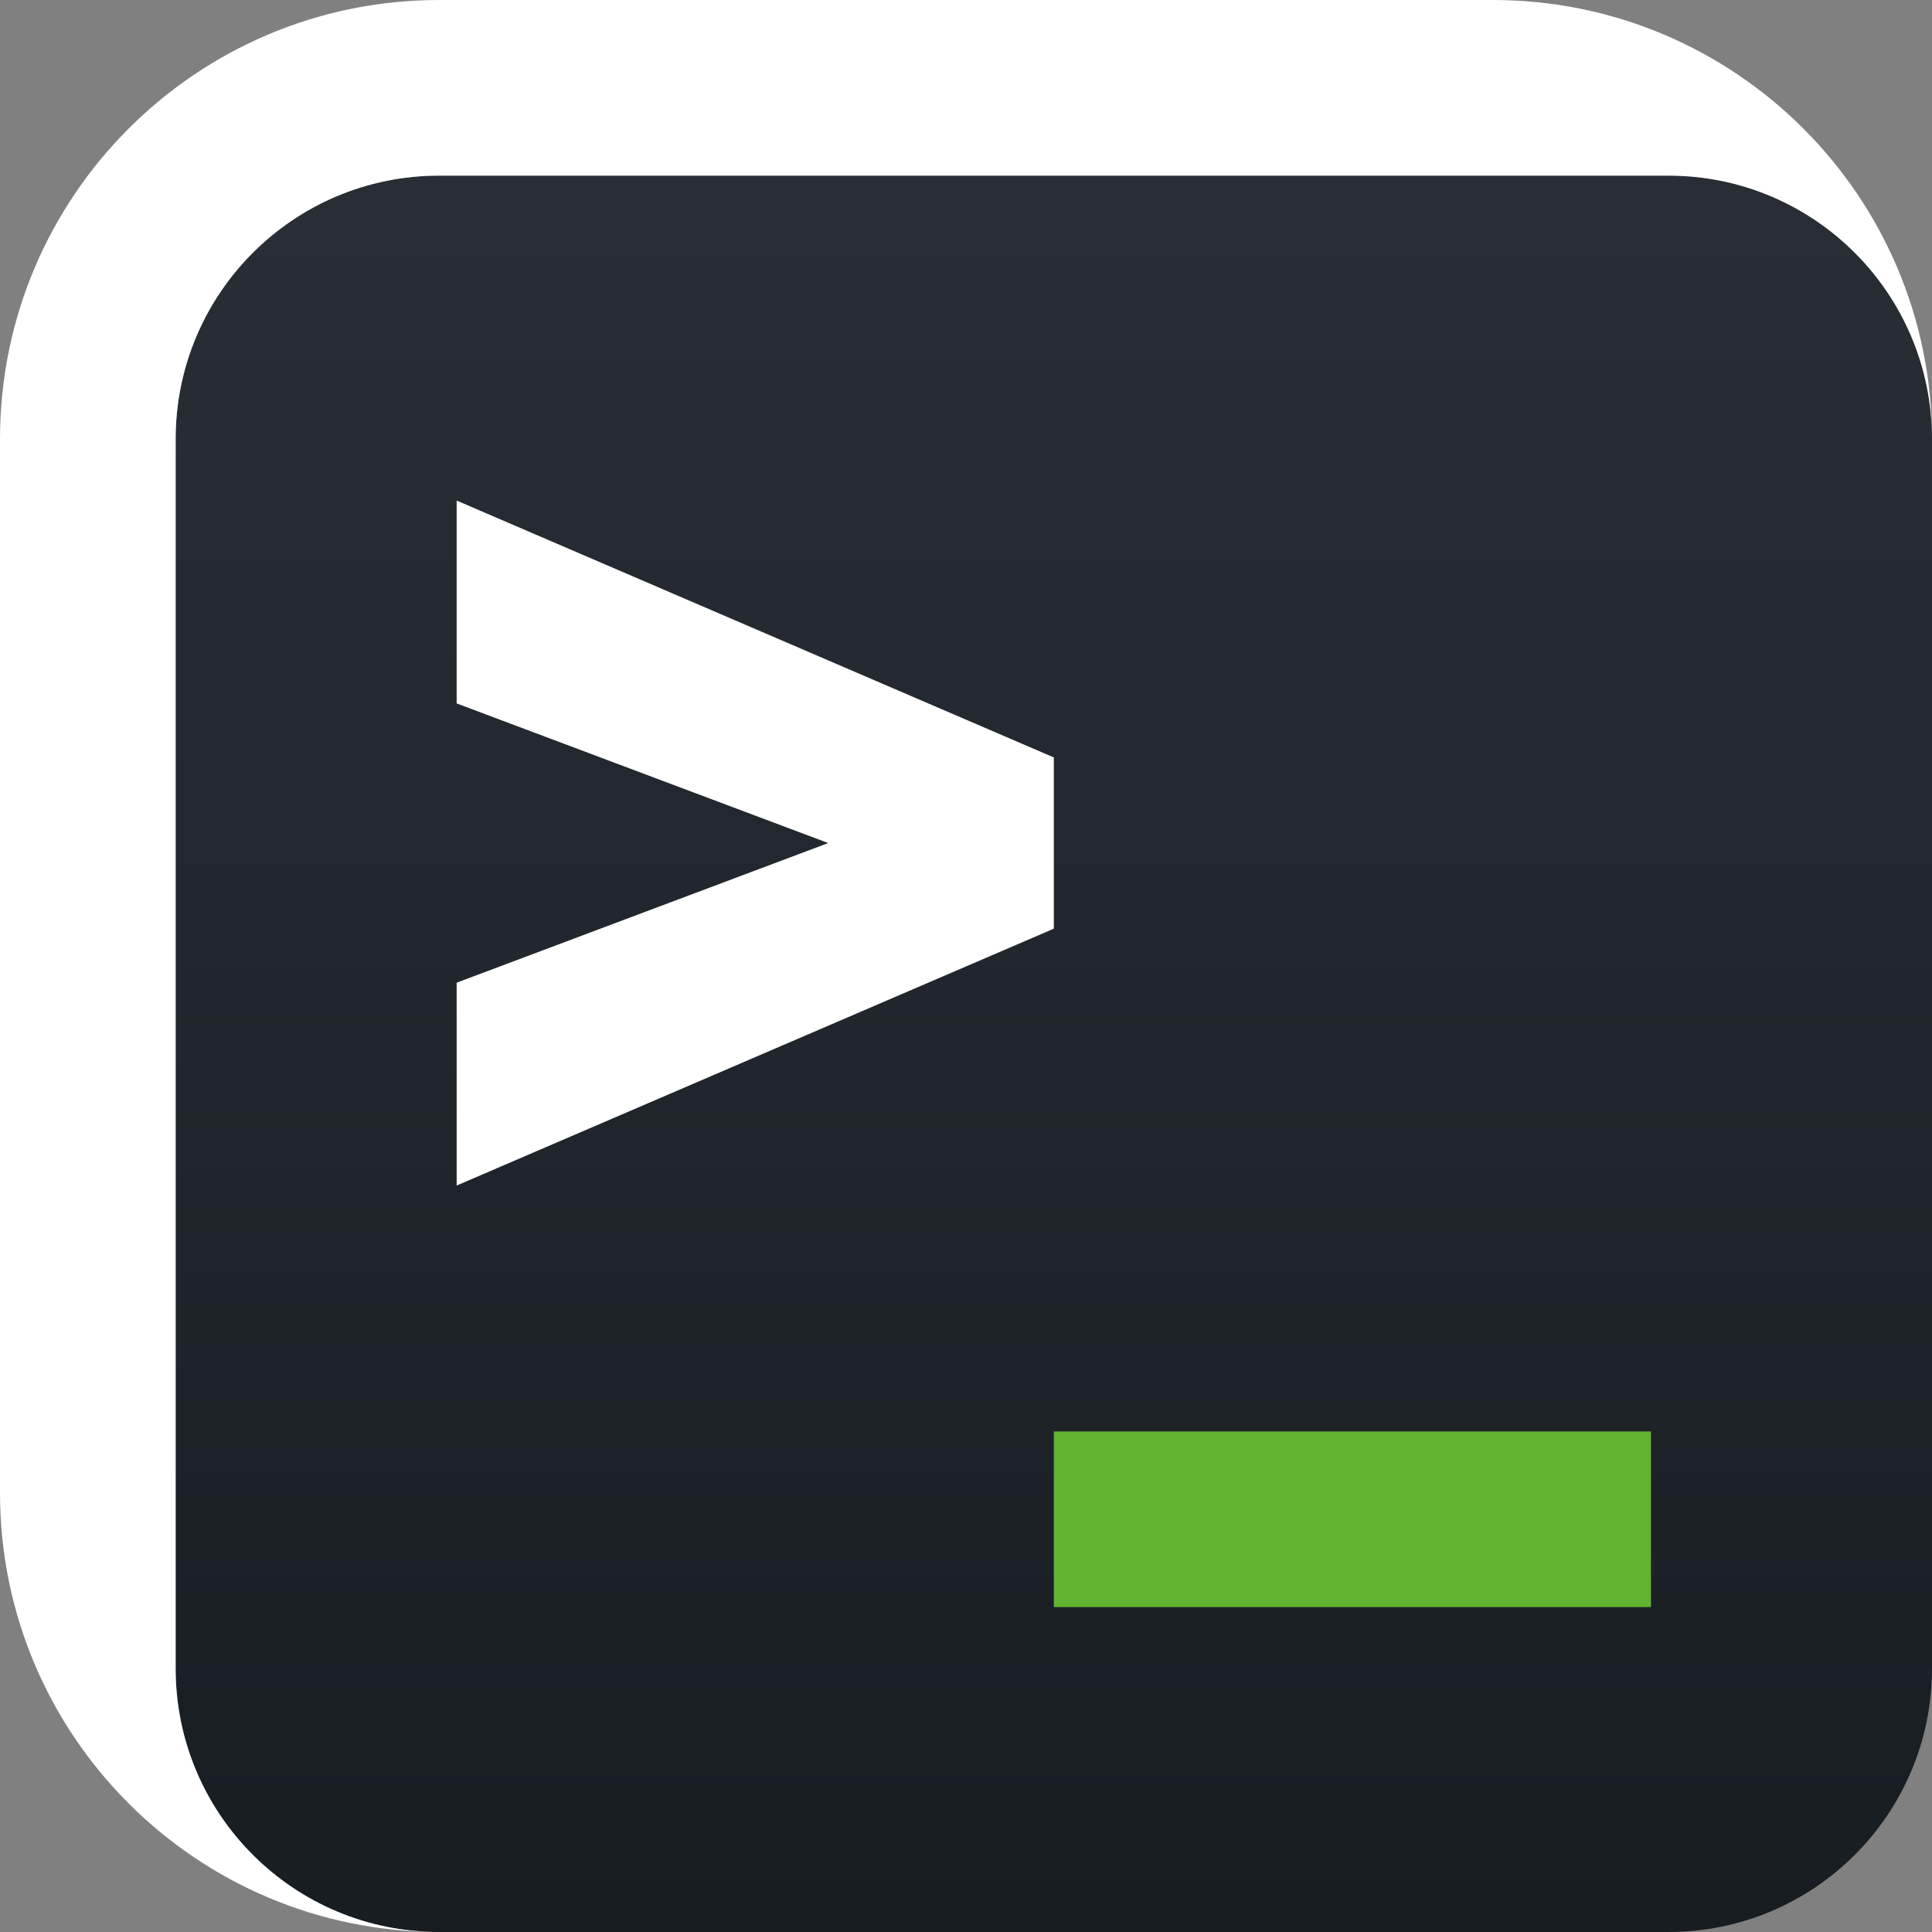 <svg width="220" height="220" viewBox="0 0 220 220" fill="none" xmlns="http://www.w3.org/2000/svg">
<rect x="0" y="0" width="220" height="220" fill="#808080" stroke="none"/>
<path d="M20 50C20 33.431 33.431 20 50 20H190C206.569 20 220 33.431 220 50V190C220 206.569 206.569 220 190 220H50C33.431 220 20 206.569 20 190V50Z" fill="url(#paint0_linear_4585_7821)"/>
<path fill-rule="evenodd" clip-rule="evenodd" d="M50 0C22.386 0 0 22.386 0 50V170C0 197.614 22.386 220 50 220C33.431 220 20 206.569 20 190V50C20 33.431 33.431 20 50 20H190C206.569 20 220 33.431 220 50C220 22.386 197.614 0 170 0H50Z" fill="white"/>
<path d="M120 163H188V183H120V163Z" fill="#62B330"/>
<path d="M52 57L120 86.25V105.75L52 135V111.9L94.311 96L52 80.1V57Z" fill="white"/>
<defs>
<linearGradient id="paint0_linear_4585_7821" x1="110" y1="0" x2="110" y2="220" gradientUnits="userSpaceOnUse">
<stop stop-color="#2A3036"/>
<stop offset="1" stop-color="#181D22"/>
</linearGradient>
</defs>
</svg>

